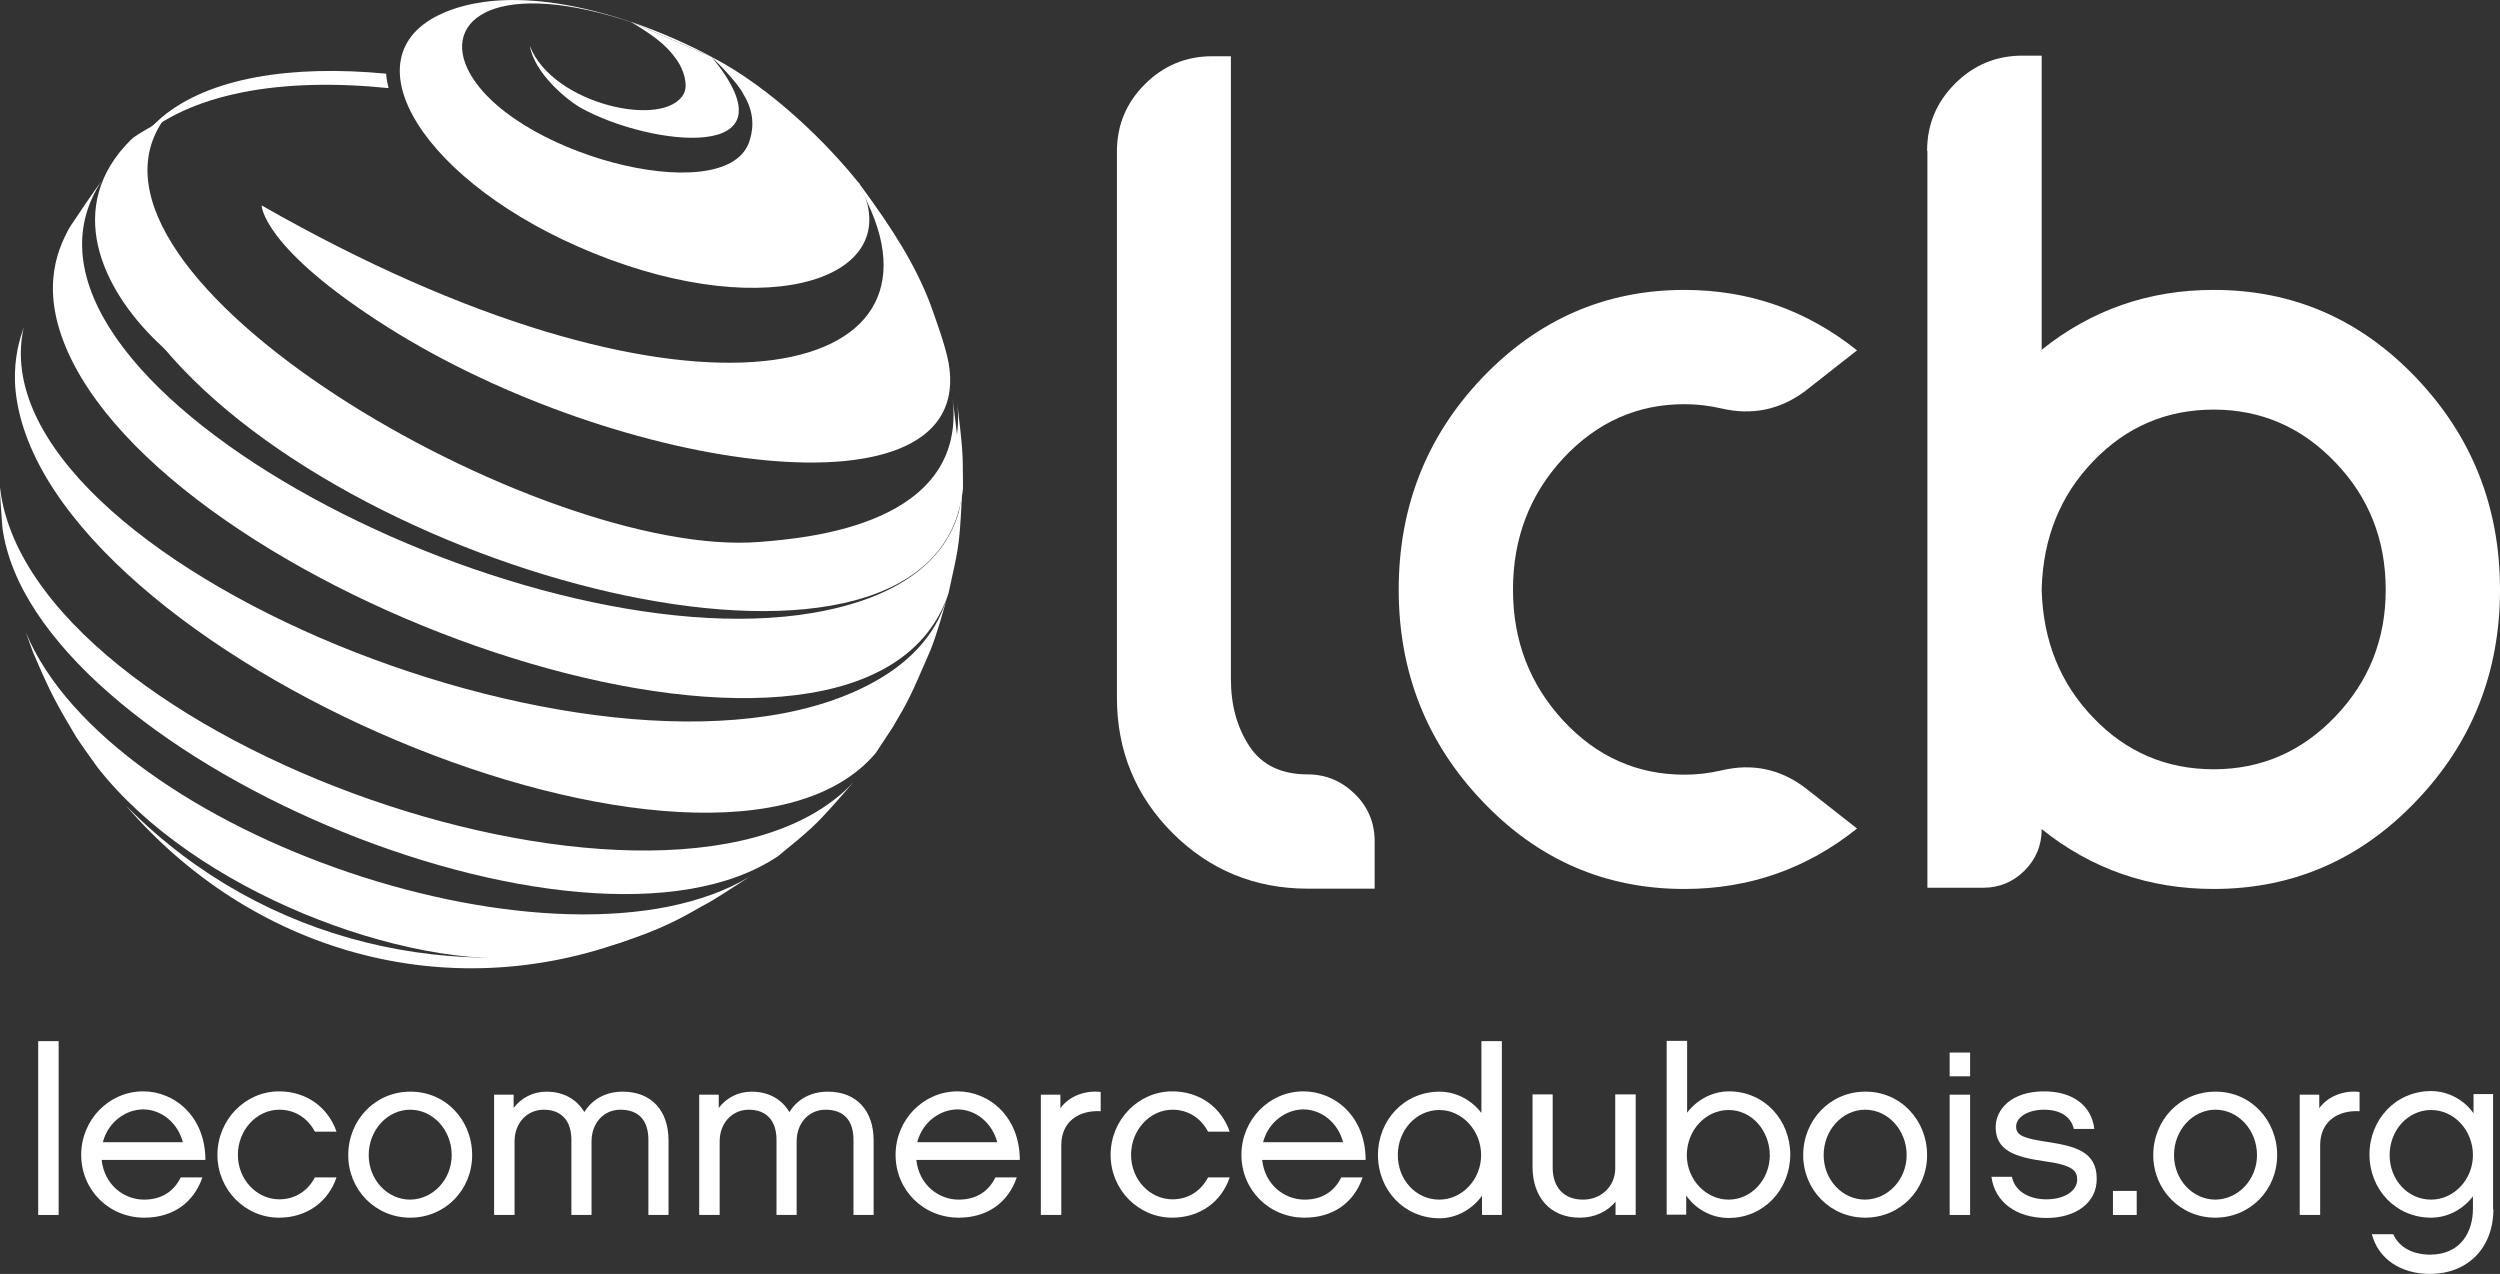 <?xml version="1.0" encoding="utf-8"?>
<!-- Generator: Adobe Illustrator 27.7.0, SVG Export Plug-In . SVG Version: 6.00 Build 0)  -->
<svg version="1.1" xmlns="http://www.w3.org/2000/svg" xmlns:xlink="http://www.w3.org/1999/xlink" x="0px" y="0px"
	 viewBox="0 0 831.3 423.6" style="enable-background:new 0 0 831.3 423.6;" xml:space="preserve">
<rect x="0" y="0" width="831.3" height="423.6" fill="#333333" stroke="none"/>
<style type="text/css">
	.st0{enable-background:new    ;}
	.st1{display:none;enable-background:new    ;}
	.st2{display:inline;}
	.st3{fill:#64B333;}
	.st4{fill:#00622E;}
	.st5{fill:#B0CB12;}
	.st6{fill:#009741;}
	.st7{fill:#008337;}
	.st8{display:none;fill:#B0CB12;}
	.st9{fill:#FFFFFF;}
	.st10{display:none;}
</style>
<g id="_x2014_ÎÓÈ_x5F_1">
	<g>
		<g>
			<g>
				<g class="st0">
					<g class="st1">
						<g class="st2">
							<g>
								<path class="st3" d="M286.1,217c0.3,6.5,0.4,9,3,14.3l1.9,3.6C287.2,226.4,287.2,226.4,286.1,217"/>
							</g>
							<path class="st4" d="M509.3,19.3l4.7,2.3c-5.2-2.9-12.2-6.6-17.6-9.1C500.8,14.5,505.1,16.8,509.3,19.3"/>
							<path class="st5" d="M531.8,264c1.5,1.1,2.8,3.5,2.9,5.2c0.2,2.1,0.6,8.3-10.7,18.7c-11.3,10.4-33.9,23.3-63.5,28.3
								c-14.2,2.4-27,2-38.2-1.2c6.6,2.9,13.7,4.5,28.1,3l4.9-0.7c8.7-1.5,8.7-1.5,13.2-2.5c7.8-2,7.8-2,11.7-3.2
								c7.3-2.5,7.3-2.5,10.9-3.9c7-3,7-3,10.5-4.6c6.9-3.5,7-3.6,10.5-5.6c7.1-4.3,7.3-4.4,10.9-6.9c7.3-5.3,7.6-5.5,11.4-8.7
								c7.4-6.4,7.8-6.8,11.9-11c3.3-3.6,7.6-8.4,10.7-12.2"/>
							<path class="st6" d="M491.8,287.5c2.6-1,5.5-1.1,5.7,1.2c5.5-3.8,6.1-7.5,4.8-9.4C499,282.1,495.5,284.9,491.8,287.5"/>
							<g>
								<path class="st7" d="M320.4,273.9c3.2,2.9,7.4,6.8,10.7,9.5c-1.6-1.4-3.8-3.3-5.1-4.9"/>
								<path class="st7" d="M326,278.5"/>
							</g>
						</g>
					</g>
					<g class="st0">
						<g>
							<path class="st8" d="M546.4,270.9c-7.3,7.2-7.5,7.3-11.9,11c-7.3,5.9-7.3,5.9-11.4,8.7c-7.2,4.8-7.2,4.8-10.9,6.9
								c-6.9,3.9-6.9,3.9-10.5,5.6c-6.9,3.2-6.9,3.2-10.5,4.6c-7.2,2.7-7.2,2.7-10.9,3.9c-7.6,2.2-7.7,2.3-11.7,3.2
								c-8.3,1.8-8.6,1.8-13.2,2.5l-4.9,0.7c45.4-6.6,85.9-34.1,106-58.5l0.6-0.8C554,262.4,549.8,267.4,546.4,270.9"/>
						</g>
					</g>
				</g>
			</g>
		</g>
	</g>
	<g>
		<g>
			<g>
				<g class="st0">
					<g class="st1">
						<g class="st2">
							<g>
								<path d="M16,96.6c-4.4,4.8-6,6.6-8,12.2l-1.2,3.8C10.1,104,10.1,104,16,96.6"/>
							</g>
							<path d="M313.6,114.6l1.7,5c-1.7-5.7-4-13.3-6-18.9C311,105.2,312.4,109.9,313.6,114.6"/>
							<path d="M156.5,303.6c0.3,1.8-0.5,4.4-1.6,5.7c-1.3,1.6-5.4,6.3-20.8,5.7c-15.4-0.6-40.5-7.5-64.9-24.9
								c-11.7-8.3-20.5-17.7-26.2-27.8c2.6,6.8,6.5,12.8,17.8,22l4,3c7.2,5.1,7.2,5.1,11.1,7.5c7,4.1,7,4.1,10.6,6
								c6.9,3.4,6.9,3.4,10.4,4.9c7.1,2.9,7.1,2.9,10.7,4.1c7.3,2.4,7.5,2.4,11.3,3.5c8.1,2,8.3,2,12.6,2.8
								c8.9,1.4,9.3,1.5,14.2,1.9c9.8,0.6,10.3,0.7,16.2,0.6c4.9-0.2,11.4-0.6,16.2-1"/>
							<path d="M111.6,291.9c2.5,1.1,4.6,3.1,3.2,4.9c6.6,1.2,9.6-1,10.1-3.2C120.5,293.1,116,292.6,111.6,291.9"/>
							<g>
								<path d="M0,161.1c0.2,4.3,0.4,10,0.9,14.3c-0.1-2.1-0.4-5-0.1-7.1"/>
								<path d="M0.7,168.3"/>
							</g>
						</g>
					</g>
					<g class="st0">
						<g>
							<path class="st9" d="M317.4,188.1l-2,9.2c-27,80.8-247.1,6.6-290.6-75.7c-12.7-24-5.4-38.7-2.2-45l0.7-1.2
								c3.1-4.7,7.3-10.9,10.6-15.4c-43.4,65.4,137.8,160.6,236.4,143.8c39.7-6.8,46.4-26.8,48.5-33.4c0.5-2.4,1-5.6,1.2-8
								C319.2,178,319,180.4,317.4,188.1"/>
							<path class="st9" d="M309.4,216.2c-6.7,15.5-7.1,16.4-12.6,25.7l-5.6,8.5c-52.2,61.8-276.7-32.6-286-120.3
								c-0.9-8.6,0.9-15.3,1.5-17.5l1.2-3.8c-17.3,76.6,200.6,166.3,284.4,117c17.7-10.4,21.5-23.1,23-28.5
								C313.7,203.1,311.6,210.7,309.4,216.2"/>
							<path class="st9" d="M309.2,100.7c2,5.6,5.1,14,6.2,19.8c9.8,54-109.8,36.7-186.5-11.7C87,82.3,87,68.3,87,68.3
								c138.4,79.1,230.4,60,201.5-0.8c-0.4-0.8-2.4-5.9-2.9-6.6C297.2,76.6,304.2,87.9,309.2,100.7"/>
							<path class="st10" d="M162,318.7c-10.3-0.1-10.5-0.1-16.2-0.6c-9.3-1-9.3-1-14.2-1.9c-8.4-1.7-8.4-1.7-12.6-2.8
								c-7.6-2.2-7.6-2.2-11.3-3.5c-7.2-2.6-7.2-2.6-10.7-4.1c-7-3.2-7-3.2-10.4-4.9c-6.9-3.8-7.1-3.8-10.6-6
								c-7.1-4.6-7.4-4.8-11.1-7.5l-4-3c36.7,27.5,84.9,36.6,116.3,33.5l1-0.1C173.3,318.1,166.9,318.7,162,318.7"/>
							<path class="st9" d="M236.6,18.9c29.6,35.9-20.8,29.6-43.4,17c-4.8-2.7-15.5-11.6-17-20.6c7.5,19.5,45.1,27.7,51.2,15.8
								c1.5-2.9-0.1-8-2.3-11.1c-2.5-3.5-5.3-6.8-15.3-12.7"/>
							<path class="st9" d="M265.5,279.1l-6.8,5.6c-64.9,43.6-248-34-257.9-109.3c-0.3-4.3-0.8-10-0.9-14.3
								c8.1,85.2,225.7,161.1,283.9,99C274,271.3,272,273.6,265.5,279.1"/>
							<path class="st9" d="M233.3,301.4c-7.1,4.1-13.8,7.8-27.5,12.2c-12,3.1-12.4,2.9-22.3,4.4l-6.3,0.2
								c-42.3,4.5-112.7-21.8-144.9-63.2c-2.1-3-5-6.9-7-10c-6.4-10.8-8.3-14-14.4-28.3l-2.3-6.4c28,67.5,178.7,118.4,240.7,81.2
								C244.5,294.5,238.4,298.8,233.3,301.4"/>
							<path class="st9" d="M285.7,60.9c16.4,31.2-29.3,47.2-88.3,23.3c-56.3-22.8-83-65.3-50.2-79.8c6.2-2.7,27-10.6,68.8,5.1
								c-48.1-17.7-68.6-4.4-60.7,13c12.9,28.3,85.3,47.5,93.7,25c1.1-3,2.6-9-1.7-16c-2.1-4.4-10.7-12.6-10.7-12.6
								c20.4,10.6,38.8,29.3,48.6,41.5"/>
						</g>
					</g>
				</g>
			</g>
			<path class="st9" d="M236.6,18.9c0,0-12.3-6.8-26.8-11.6"/>
		</g>
		<path class="st9" d="M42.9,268.9c-0.3-0.3-0.7-0.7-1-1c41.4,48.1,106.1,67.5,167.8,44.3C152.1,328,87.9,313.9,42.9,268.9z"/>
	</g>
	<g>
		<g>
			<path class="st9" d="M409.3,18.7v207.1c0,8.8,2.1,16.2,6.2,22.4c4.1,6.2,10.6,9.3,19.3,9.3c6.1,0,11.3,2.2,15.7,6.5
				c4.4,4.3,6.6,9.6,6.6,15.7v15.8h-22.2c-17.6,0-32.7-6.2-45-18.5s-18.5-27.4-18.5-45V50.4c0-8.8,3.1-16.2,9.3-22.4
				c6.2-6.2,13.7-9.3,22.4-9.3H409.3z"/>
			<path class="st9" d="M600.3,262l17.2,13.5c-16.7,13.4-35.9,20.1-57.4,20.1c-26.3,0-48.7-9.7-67.2-29.2
				c-18.5-19.4-27.8-42.9-27.8-70.3c0-27.6,9.3-51.1,27.8-70.5c18.5-19.4,41-29.2,67.2-29.2c21.5,0,40.6,6.7,57.4,20.1L600.3,130
				c-8.4,6.3-17.7,8.2-28,5.8c-3.9-0.9-7.9-1.4-12.2-1.4c-15.7,0-29.1,6-40.3,18c-11.1,12-16.7,26.5-16.7,43.7
				c0,17,5.6,31.5,16.7,43.5c11.1,12,24.6,18,40.3,18c4.3,0,8.3-0.5,12.2-1.4C582.6,253.7,592,255.7,600.3,262z"/>
			<path class="st9" d="M640.8,50.2c0-8.8,3.1-16.2,9.3-22.4c6.2-6.2,13.7-9.3,22.4-9.3h6.4v97.8c16.6-13.3,35.7-19.9,57.2-19.9
				c26.3,0,48.7,9.7,67.3,29.2c18.6,19.5,27.9,43,27.9,70.5c0,27.4-9.3,50.9-27.9,70.3c-18.6,19.5-41.1,29.2-67.3,29.2
				c-21.5,0-40.6-6.6-57.2-19.9c0,5.4-1.9,10-5.7,13.8c-3.8,3.8-8.4,5.7-13.8,5.7h-18.5V50.2z M678.9,196.3
				c0.5,16.9,6.2,31,17.2,42.4c10.9,11.4,24.3,17.1,40,17.1c15.7,0,29.2-5.8,40.4-17.5c11.2-11.7,16.8-25.7,16.8-42.2
				c0-16.6-5.6-30.8-16.8-42.4c-11.2-11.7-24.7-17.5-40.4-17.5c-15.7,0-29,5.7-40,17.1c-11,11.4-16.7,25.5-17.2,42.4V196.3z"/>
		</g>
	</g>
	<g>
		<path class="st9" d="M19.5,404h-6.8v-57.8h6.8V404z"/>
		<path class="st9" d="M67.3,391.5c-2.9,8.5-9.9,13.4-19.3,13.4c-11.8,0-21-9.2-21-20.9c0-11.6,9.2-21.1,20.6-21.1
			c10.6,0,20.7,8.5,20.7,22.8H33.8c0.9,8.3,7.4,13.2,14.1,13.2c5.8,0,9.9-2.7,12.2-7.4H67.3z M60.8,379.8
			c-1.7-6.5-7.2-10.9-13.2-10.9c-5.6,0-11.6,4-13.4,10.9H60.8z"/>
		<path class="st9" d="M92.8,404.9c-11.3,0-20.5-9.3-20.5-20.9c0-11.6,9.2-21.1,20.5-21.1c9.1,0,16.3,5.3,19.1,13.4h-7.2
			c-2.3-4.4-6.5-7.3-11.8-7.3c-7.6,0-13.8,6.8-13.8,15c0,8.2,6.2,14.8,13.8,14.8c5.4,0,9.6-3,11.8-7.3h7.2
			C109.2,399.6,102,404.9,92.8,404.9z"/>
		<path class="st9" d="M157,384.1c0,11.5-8.9,20.8-20.6,20.8c-11.6,0-20.6-9.3-20.6-20.8c0-11.7,9-21.1,20.6-21.1
			C148.1,362.9,157,372.4,157,384.1z M150.2,384.1c0-8.3-6.2-15.1-13.8-15.1c-7.6,0-13.8,6.8-13.8,15.1c0,8.2,6.2,14.8,13.8,14.8
			C144,398.8,150.2,392.2,150.2,384.1z"/>
		<path class="st9" d="M222.4,404h-6.8V379c0-6.2-3-10-9.3-10c-5.6,0-9.6,4.5-9.6,10.5V404h-6.7V379c0-6.2-3.2-10-9.2-10
			c-5.6,0-9.7,4.5-9.7,10.5V404h-6.8v-40h6.5v4.4c2.5-3.3,6.4-5.4,10.9-5.4c5.8,0,10.1,2.6,12.6,6.8c2.5-4.1,6.9-6.8,12.8-6.8
			c9.5,0,15.2,6.3,15.2,16.2V404z"/>
		<path class="st9" d="M290.6,404h-6.8V379c0-6.2-3-10-9.3-10c-5.6,0-9.6,4.5-9.6,10.5V404h-6.7V379c0-6.2-3.2-10-9.2-10
			c-5.6,0-9.7,4.5-9.7,10.5V404h-6.8v-40h6.5v4.4c2.5-3.3,6.4-5.4,10.9-5.4c5.8,0,10.1,2.6,12.6,6.8c2.5-4.1,6.9-6.8,12.8-6.8
			c9.5,0,15.2,6.3,15.2,16.2V404z"/>
		<path class="st9" d="M338.1,391.5c-2.9,8.5-9.9,13.4-19.3,13.4c-11.8,0-21-9.2-21-20.9c0-11.6,9.2-21.1,20.6-21.1
			c10.6,0,20.7,8.5,20.7,22.8h-34.4c0.9,8.3,7.4,13.2,14.1,13.2c5.8,0,9.9-2.7,12.2-7.4H338.1z M331.6,379.8
			c-1.7-6.5-7.2-10.9-13.2-10.9c-5.6,0-11.6,4-13.4,10.9H331.6z"/>
		<path class="st9" d="M366,369.5c-7.1-0.4-13.1,3.3-13.1,11.3V404h-6.8v-40h6.5v4.5c3.1-4.3,8.7-6,13.4-5.4V369.5z"/>
		<path class="st9" d="M389.8,404.9c-11.3,0-20.5-9.3-20.5-20.9c0-11.6,9.2-21.1,20.5-21.1c9.1,0,16.3,5.3,19.1,13.4h-7.2
			c-2.3-4.4-6.5-7.3-11.8-7.3c-7.6,0-13.8,6.8-13.8,15c0,8.2,6.2,14.8,13.8,14.8c5.4,0,9.6-3,11.8-7.3h7.2
			C406.2,399.6,399,404.9,389.8,404.9z"/>
		<path class="st9" d="M453.1,391.5c-2.9,8.5-9.9,13.4-19.3,13.4c-11.8,0-21-9.2-21-20.9c0-11.6,9.2-21.1,20.6-21.1
			c10.6,0,20.7,8.5,20.7,22.8h-34.4c0.9,8.3,7.4,13.2,14.1,13.2c5.8,0,9.9-2.7,12.2-7.4H453.1z M446.6,379.8
			c-1.7-6.5-7.2-10.9-13.2-10.9c-5.6,0-11.6,4-13.4,10.9H446.6z"/>
		<path class="st9" d="M499.3,404h-6.5v-6.4c-2.9,4.1-8.1,7.5-14.1,7.5c-11.8,0-20.5-9.4-20.5-21c0-11.6,8.7-21.1,20.5-21.1
			c5.9,0,11,3.2,13.9,7.1v-23.9h6.8V404z M478.6,369.1c-7.7,0-13.8,6.7-13.8,15c0,8.2,6,14.8,13.8,14.8c7.6,0,13.9-6.7,13.9-14.8
			C492.5,375.8,486.1,369.1,478.6,369.1z"/>
		<path class="st9" d="M543.7,404h-6.5v-4.4c-2.8,3.3-6.9,5.3-11.9,5.3c-10,0-15.7-7-15.7-16.9v-24.1h6.7v24.4
			c0,6.4,3.6,10.6,10.1,10.6c6,0,10.7-4.4,10.7-10.4v-24.6h6.8V404z"/>
		<path class="st9" d="M574.8,405c-6,0-11.3-3.3-14.1-7.5v6.4h-6.5v-57.8h6.8V370c2.9-3.9,8-7.1,13.9-7.1c11.8,0,20.4,9.5,20.4,21.1
			C595.2,395.6,586.5,405,574.8,405z M574.8,369.1c-7.6,0-13.9,6.7-13.9,15c0,8.2,6.4,14.8,13.9,14.8c7.6,0,13.7-6.7,13.7-14.8
			C588.4,375.8,582.4,369.1,574.8,369.1z"/>
		<path class="st9" d="M640.8,384.1c0,11.5-8.9,20.8-20.6,20.8c-11.6,0-20.6-9.3-20.6-20.8c0-11.7,9-21.1,20.6-21.1
			C631.9,362.9,640.8,372.4,640.8,384.1z M634,384.1c0-8.3-6.2-15.1-13.8-15.1c-7.6,0-13.8,6.8-13.8,15.1c0,8.2,6.2,14.8,13.8,14.8
			C627.8,398.8,634,392.2,634,384.1z"/>
		<path class="st9" d="M655.1,357.9h-6.8V350h6.8V357.9z M655.1,404h-6.8v-40h6.8V404z"/>
		<path class="st9" d="M680.5,405c-9.9,0-17.2-5.2-18.3-13.7h6.8c0.9,4.7,5.6,7.5,11.4,7.5c6.4,0,10.3-3,10.3-6.5
			c0-2.8-1.1-4.9-11.1-6.2c-9.9-1.4-16-3.7-16-11.3c0-5.8,5.1-11.9,16.1-11.9c9.5,0,15.8,4.7,16.7,12.5h-6.8c-1-4.3-4.8-6.4-9.9-6.4
			c-5.4,0-9.3,2.5-9.3,5.6c0,2.9,2.3,3.9,10.3,5.1c9.1,1.4,16.5,3.1,16.5,12.2C697.3,399.9,690.3,405,680.5,405z"/>
		<path class="st9" d="M710.5,404h-7.9v-8h7.9V404z"/>
		<path class="st9" d="M757.2,384.1c0,11.5-8.9,20.8-20.6,20.8c-11.6,0-20.6-9.3-20.6-20.8c0-11.7,9-21.1,20.6-21.1
			C748.3,362.9,757.2,372.4,757.2,384.1z M750.5,384.1c0-8.3-6.2-15.1-13.8-15.1c-7.6,0-13.8,6.8-13.8,15.1
			c0,8.2,6.2,14.8,13.8,14.8C744.3,398.8,750.5,392.2,750.5,384.1z"/>
		<path class="st9" d="M784.6,369.5c-7.1-0.4-13.1,3.3-13.1,11.3V404h-6.8v-40h6.5v4.5c3.1-4.3,8.7-6,13.4-5.4V369.5z"/>
		<path class="st9" d="M829.1,402.1c0,12.8-8.5,21.5-21.1,21.5c-9.7,0-17.2-5-19.3-13.2h7.1c2.7,6,9.2,6.8,12.2,6.8
			c10.5,0,14.3-7.9,14.3-15.2v-4.2c-2.9,3.9-8,7.1-13.9,7.1c-11.8,0-20.5-9.4-20.5-21c0-11.6,8.7-21.1,20.5-21.1
			c6,0,11.3,3.3,14.1,7.4v-6.4h6.5V402.1z M808.4,369.1c-7.7,0-13.8,6.7-13.8,15c0,8.2,6,14.8,13.8,14.8c7.6,0,13.9-6.7,13.9-14.8
			C822.3,375.8,816,369.1,808.4,369.1z"/>
	</g>
	<path class="st9" d="M318.8,158.4l0,3c-8.4,79.3-192.3,23.5-266.3-47.5c-18.9-18.1-31.2-45.3-9-67.4c2.2-2.2,8.8-5.1,11.3-7.5
		c0.1-0.1,0.2,0,0.1,0.1c-38.8,52.4,125,147,197.7,141.1c16.3-1.3,69.5-5.8,64.1-48.2C318.6,147.3,318.9,149.3,318.8,158.4"/>
	<path class="st9" d="M320.2,159.5l0,3c-8.4,79.3-201,31.5-266.3-47.5c-15.1-18.3-28.9-44.8-9-67.4c2.7-2.5,6.1-6,8.9-8.5
		c-51.5,54.9,97,146,200.3,142.3c16.4-0.6,69.5-5.8,64.1-48.2C320,148.4,320.2,150.4,320.2,159.5"/>
	<g>
		<path class="st9" d="M129.2,29.3c-0.4-1.6-0.7-3.2-0.8-4.8c-31.5-3-59,1.3-74.7,14.6c-2.7,2.5-6.3,5.8-8.9,8.5
			c0.1-0.1,0.3-0.3,0.4-0.4C62.8,30.7,93.9,25.7,129.2,29.3z"/>
	</g>
</g>
<g id="Calque_1">
</g>
</svg>
